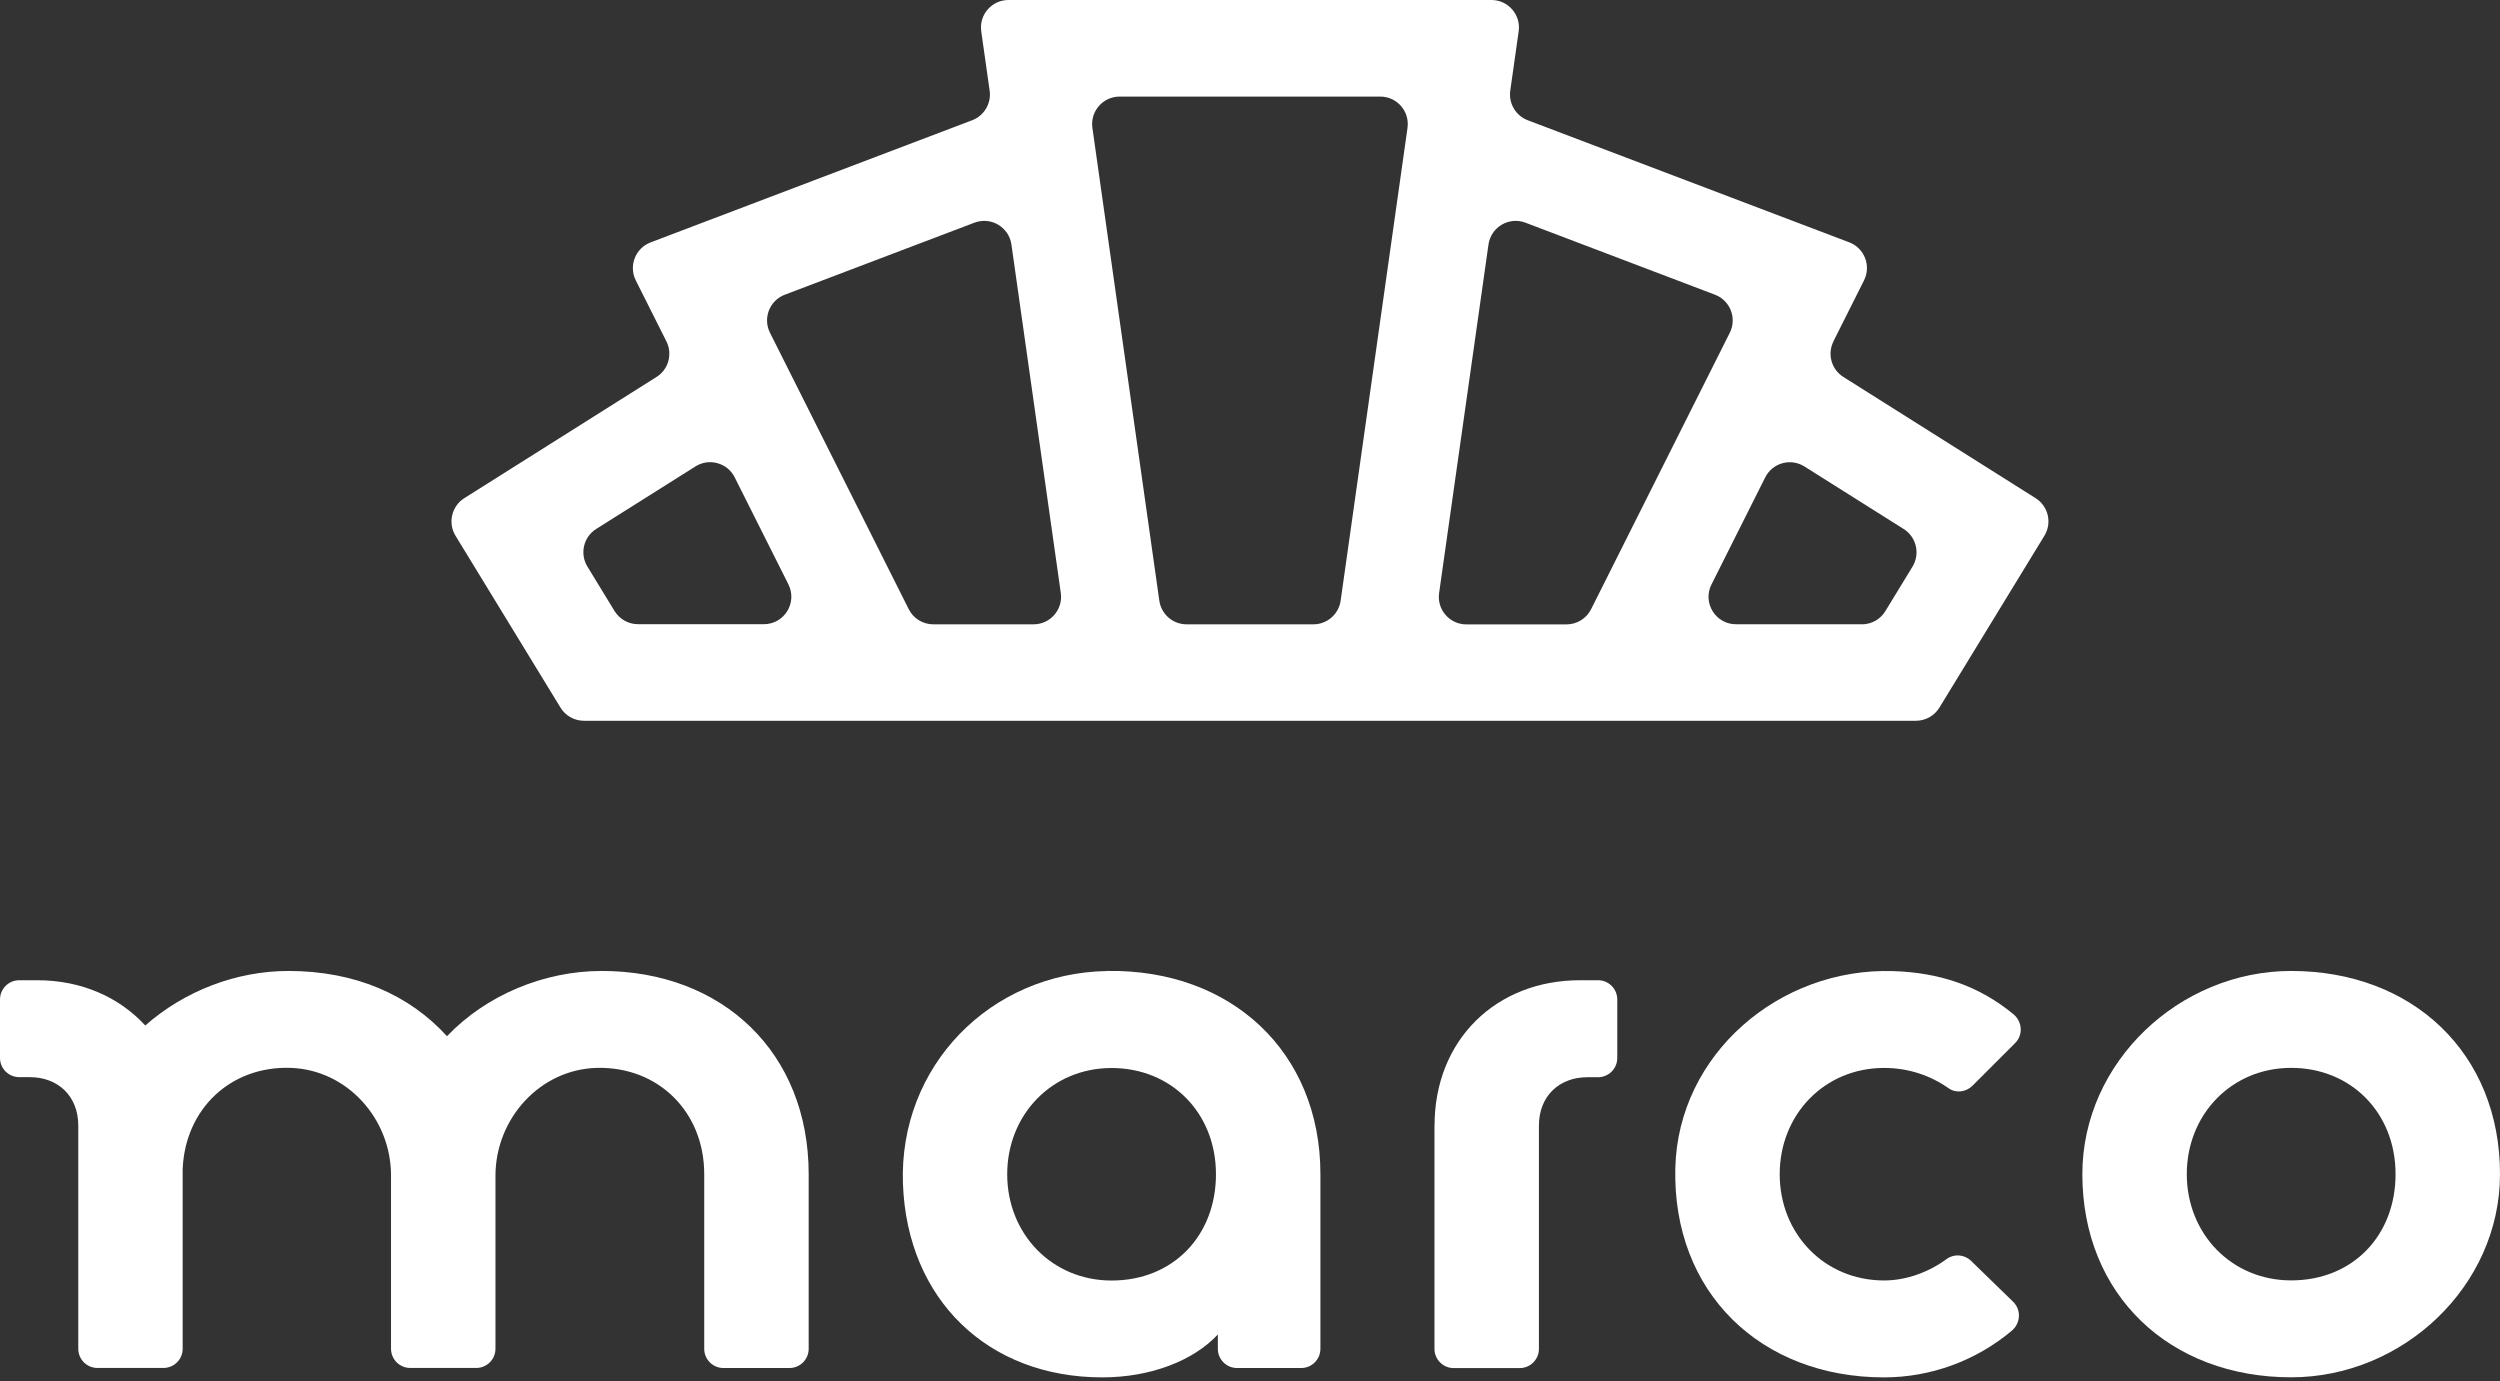 <svg width="400" height="221" viewBox="0 0 400 221" fill="none" xmlns="http://www.w3.org/2000/svg">
<rect x="0" y="0" width="400" height="221" fill="#333333" stroke="none"/>
<path d="M293.348 54.611L298.244 44.862C299.417 42.527 298.308 39.697 295.876 38.771L244.44 19.24C242.514 18.509 241.362 16.55 241.642 14.505L242.987 5.015C243.364 2.367 241.309 0 238.629 0H161.356C158.676 0 156.621 2.367 156.998 5.015L158.343 14.505C158.633 16.539 157.471 18.509 155.545 19.24L104.098 38.782C101.666 39.707 100.557 42.537 101.73 44.873L106.627 54.622C107.638 56.645 106.96 59.109 105.045 60.314L74.29 79.705C72.257 80.986 71.632 83.665 72.881 85.72L89.678 113.214C90.475 114.527 91.895 115.323 93.434 115.323H306.551C308.079 115.323 309.51 114.527 310.307 113.214L327.104 85.72C328.363 83.665 327.728 80.986 325.695 79.705L294.94 60.314C293.025 59.109 292.336 56.645 293.358 54.622L293.348 54.611ZM98.33 97.772L93.983 90.649C92.734 88.594 93.359 85.914 95.392 84.634L111.275 74.626C113.47 73.238 116.387 74.056 117.549 76.369L126.147 93.501C127.61 96.427 125.49 99.871 122.219 99.871H102.085C100.557 99.871 99.126 99.075 98.33 97.762V97.772ZM149.325 99.892C147.657 99.892 146.14 98.956 145.398 97.471L123.198 53.244C122.025 50.909 123.134 48.079 125.566 47.154L155.911 35.629C158.547 34.628 161.431 36.328 161.829 39.126L169.728 94.878C170.104 97.525 168.049 99.892 165.37 99.892H149.325ZM189.85 99.892C187.655 99.892 185.804 98.278 185.492 96.115L183.728 83.654L174.785 20.467C174.409 17.82 176.464 15.453 179.143 15.453H220.842C223.521 15.453 225.576 17.82 225.2 20.467L214.503 96.105C214.191 98.278 212.341 99.892 210.145 99.892H189.85ZM230.257 94.878L238.156 39.126C238.554 36.328 241.438 34.628 244.074 35.629L274.398 47.154C276.83 48.079 277.938 50.909 276.765 53.244L254.577 97.471C253.834 98.956 252.306 99.903 250.649 99.903H234.615C231.936 99.903 229.881 97.536 230.257 94.889V94.878ZM297.889 99.882H277.766C274.495 99.882 272.364 96.438 273.838 93.511L282.436 76.38C283.598 74.056 286.515 73.249 288.71 74.637L304.593 84.644C306.627 85.925 307.251 88.604 306.002 90.66L301.655 97.783C300.859 99.096 299.438 99.892 297.9 99.892L297.889 99.882Z" fill="white"/>
<path d="M96.277 155.353C87.033 155.353 77.779 159.226 71.516 165.791C65.555 159.226 56.903 155.353 46.164 155.353C37.803 155.353 29.517 158.548 23.243 164.08C19.079 159.549 13.042 156.838 5.961 156.838H3.078C1.377 156.838 0 158.215 0 159.915V169.266C0 170.966 1.377 172.344 3.078 172.344H4.767C9.244 172.344 12.526 175.325 12.526 180.102V215.807C12.526 217.507 13.903 218.873 15.592 218.873H26.149C27.849 218.873 29.226 217.496 29.226 215.796V187.075C29.614 177.434 36.888 170.547 46.487 170.859C55.547 171.16 62.563 179.005 62.563 188.065V215.796C62.563 217.496 63.941 218.873 65.641 218.873H76.197C77.897 218.873 79.275 217.496 79.275 215.796V188.13C79.275 178.962 86.431 171.042 95.588 170.859C105.327 170.665 112.676 177.886 112.676 187.861V215.807C112.676 217.507 114.054 218.884 115.754 218.884H126.31C128.01 218.884 129.388 217.507 129.388 215.807V187.861C129.388 168.47 115.668 155.353 96.277 155.353Z" fill="white"/>
<path d="M177.186 155.363C158.387 155.654 143.774 170.655 144.473 189.443C145.162 207.962 158.086 220.38 176.358 220.38C184.116 220.38 190.971 217.701 194.855 213.515V215.807C194.855 217.507 196.233 218.884 197.933 218.884H208.188C209.888 218.884 211.266 217.507 211.266 215.807V187.861C211.266 168.255 196.921 155.051 177.197 155.353H177.186V155.363ZM177.853 204.885C168.308 204.885 161.153 197.427 161.153 187.883C161.153 178.338 168.308 170.881 177.853 170.881C187.398 170.881 194.554 178.036 194.554 187.883C194.554 197.729 187.689 204.885 177.853 204.885Z" fill="white"/>
<path d="M229.516 180.113V215.818C229.516 217.518 230.893 218.895 232.593 218.895H243.15C244.85 218.895 246.227 217.518 246.227 215.818V180.113C246.227 175.336 249.509 172.355 253.986 172.355H255.686C257.386 172.355 258.763 170.978 258.763 169.277V159.915C258.763 158.215 257.386 156.838 255.686 156.838H252.791C239.373 156.838 229.526 166.383 229.526 180.103H229.516V180.113Z" fill="white"/>
<path d="M301.453 170.87C305.348 170.87 308.856 172.065 311.794 174.131C312.967 174.959 314.592 174.733 315.603 173.711L322.425 166.889C323.738 165.576 323.566 163.435 322.135 162.262C316.55 157.678 310.298 155.611 302.862 155.375C284.677 154.815 268.503 168.686 268.051 186.872C267.567 206.801 281.728 220.381 301.442 220.381C308.931 220.381 316.195 217.701 321.887 212.913C323.308 211.718 323.426 209.577 322.103 208.286L315.366 201.732C314.301 200.699 312.644 200.57 311.449 201.452C308.63 203.529 305.036 204.874 301.453 204.874C291.908 204.874 284.752 197.417 284.752 187.872C284.752 178.328 291.908 170.87 301.453 170.87Z" fill="white"/>
<path d="M366.588 155.353C348.693 155.353 333.176 169.966 333.176 187.861C333.176 207.252 347.197 220.369 366.588 220.369C384.483 220.369 400 205.756 400 187.861C400 168.47 385.979 155.353 366.588 155.353ZM366.588 204.863C357.043 204.863 349.887 197.406 349.887 187.861C349.887 178.316 357.043 170.859 366.588 170.859C376.133 170.859 383.289 178.015 383.289 187.861C383.289 197.707 376.423 204.863 366.588 204.863Z" fill="white"/>
</svg>
